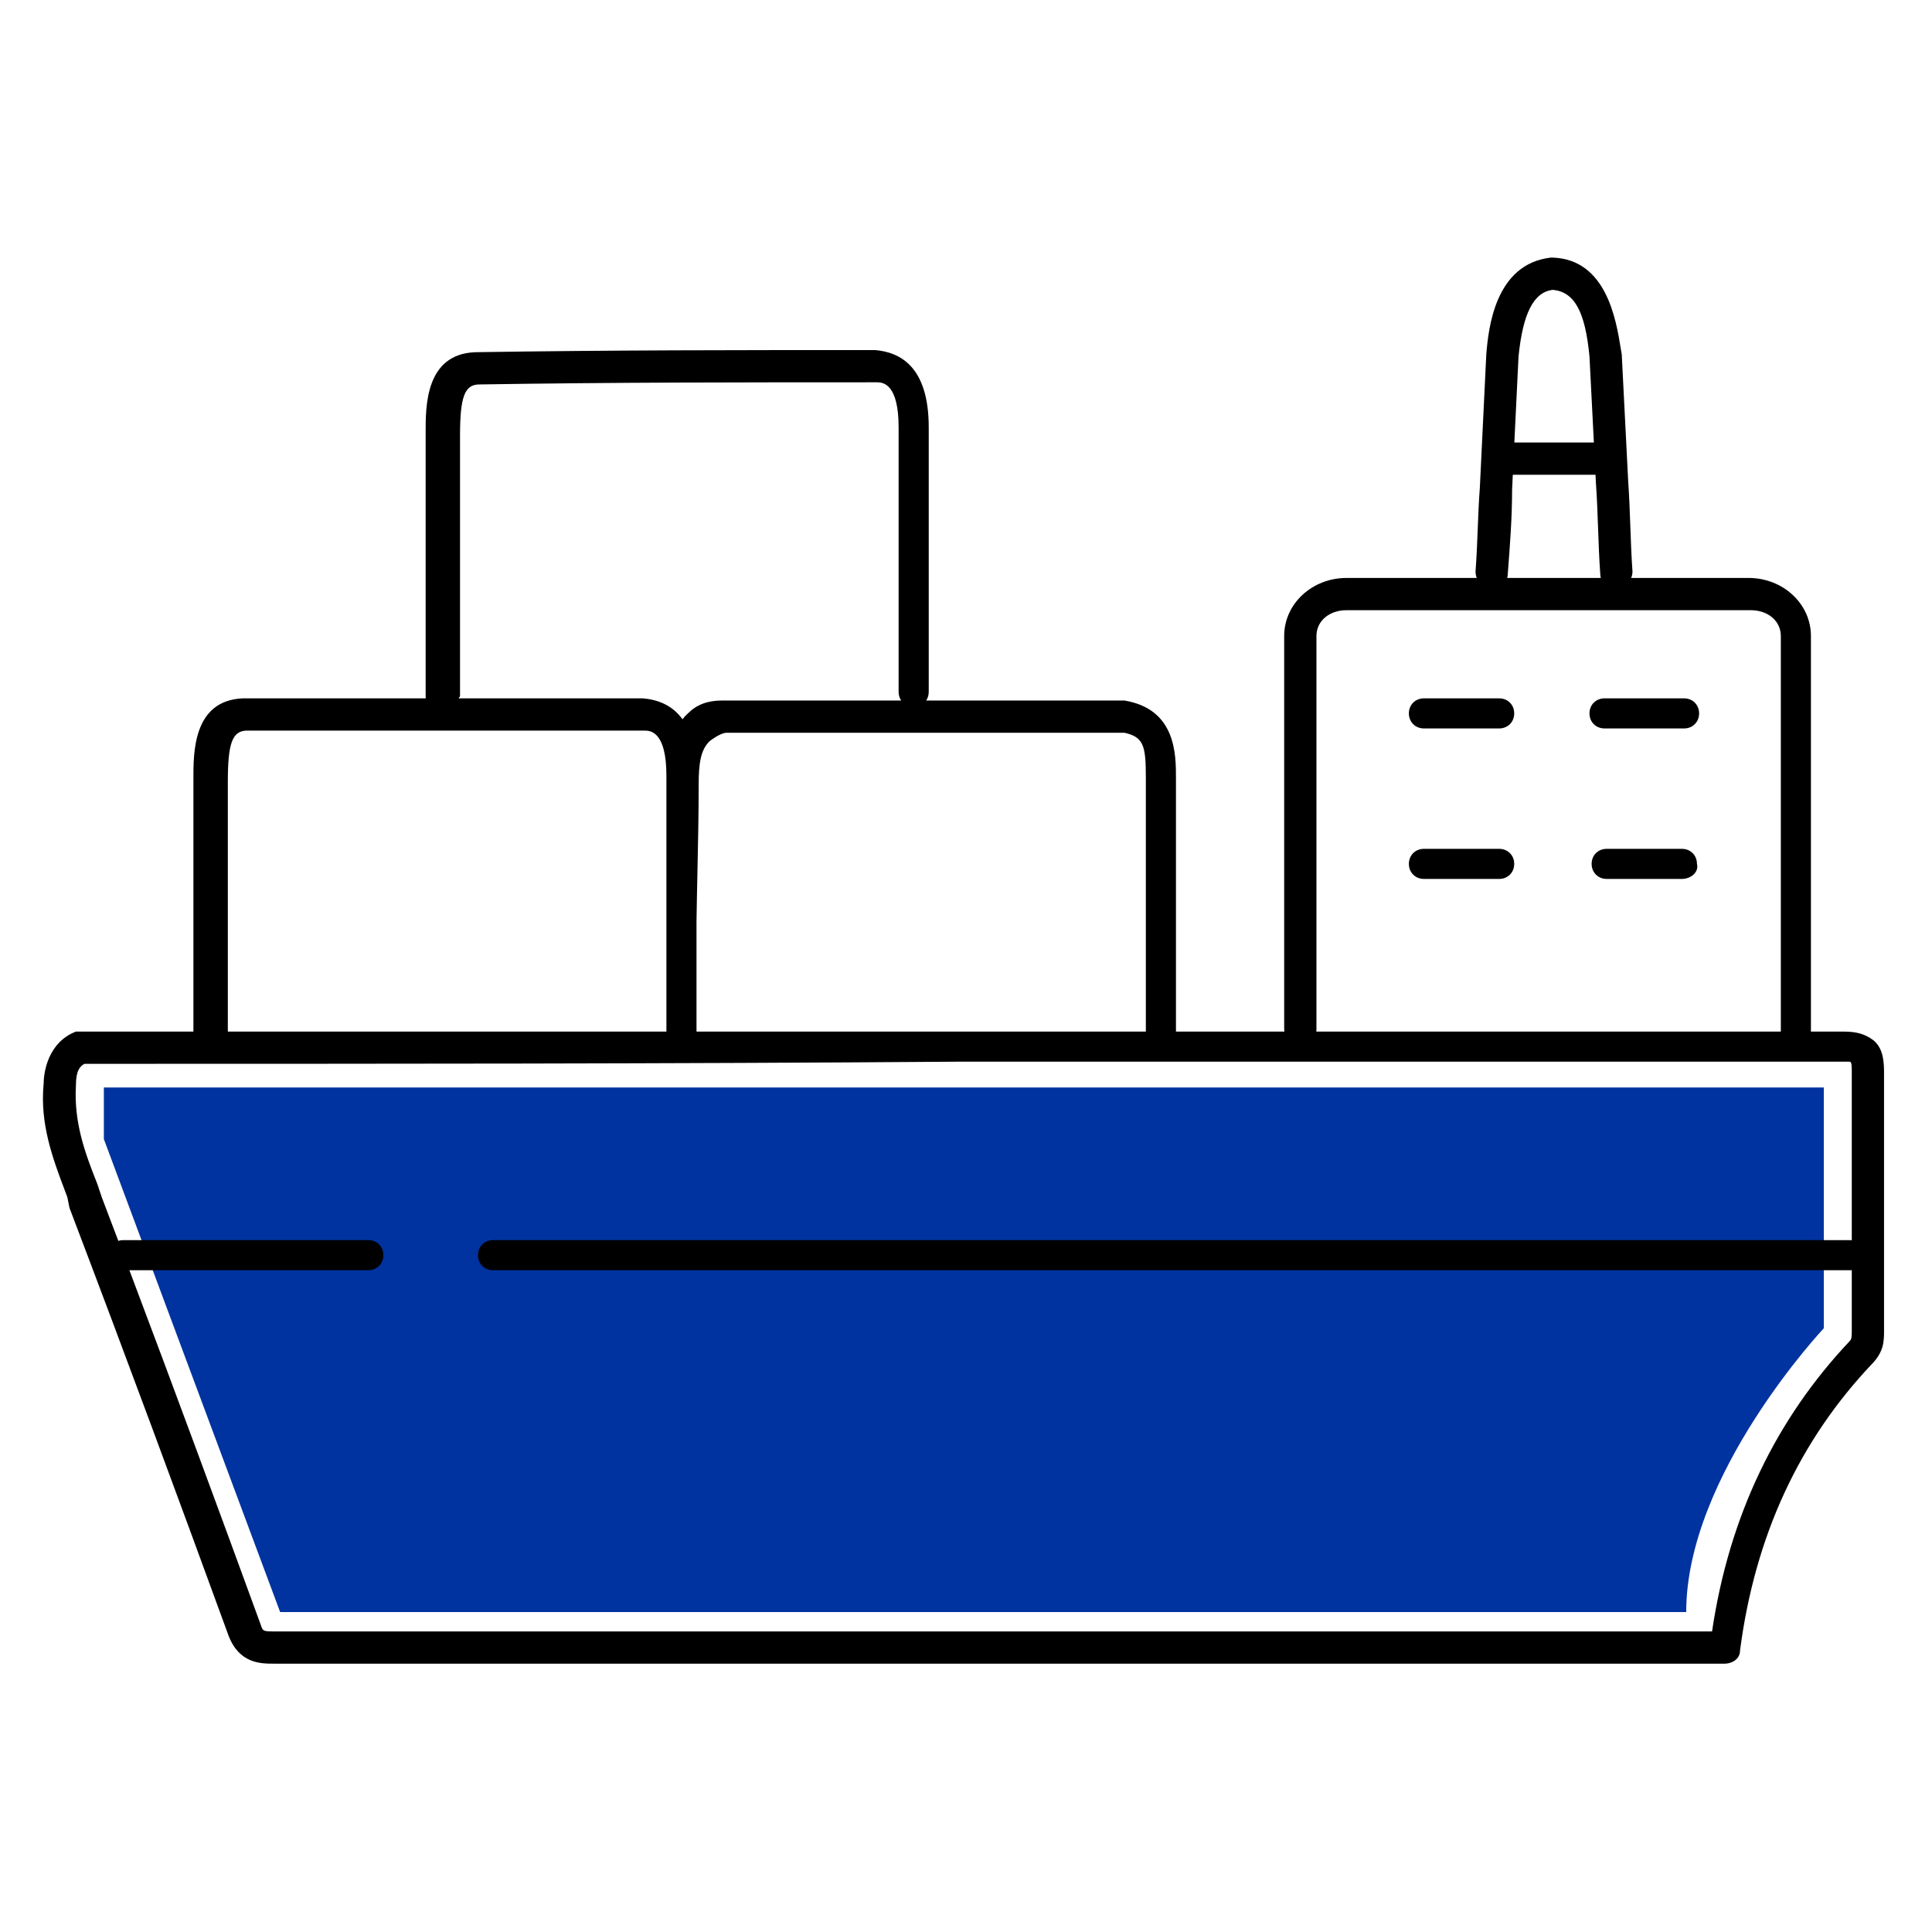 <svg width="90" height="90" viewBox="0 0 90 90" fill="none" xmlns="http://www.w3.org/2000/svg">
<path d="M84.96 50.659V61.876C84.96 61.876 78.55 68.686 78.55 75.096H13.05L4.838 53.063V50.659H84.96Z" fill="#0033A0"/>
<path d="M66.332 40.944H69.837C70.238 40.944 70.538 40.644 70.538 40.243C70.538 39.843 70.238 39.542 69.837 39.542H66.332C65.931 39.542 65.631 39.843 65.631 40.243C65.631 40.644 65.931 40.944 66.332 40.944Z" fill="black"/>
<path d="M66.332 33.934H69.837C70.238 33.934 70.538 33.633 70.538 33.233C70.538 32.832 70.238 32.532 69.837 32.532H66.332C65.931 32.532 65.631 32.832 65.631 33.233C65.631 33.633 65.931 33.934 66.332 33.934Z" fill="black"/>
<path d="M74.845 40.944H78.35C78.751 40.944 79.151 40.644 79.051 40.243C79.051 39.843 78.751 39.542 78.35 39.542H74.845C74.444 39.542 74.144 39.843 74.144 40.243C74.144 40.644 74.444 40.944 74.845 40.944Z" fill="black"/>
<path d="M74.745 33.934H78.45C78.851 33.934 79.151 33.633 79.151 33.233C79.151 32.832 78.851 32.532 78.45 32.532H74.745C74.344 32.532 74.044 32.832 74.044 33.233C74.044 33.633 74.344 33.934 74.745 33.934Z" fill="black"/>
<path fill-rule="evenodd" clip-rule="evenodd" d="M75.984 26.923C76.026 26.831 76.047 26.73 76.047 26.622C75.997 25.921 75.972 25.22 75.947 24.519C75.922 23.818 75.897 23.117 75.847 22.416C75.797 21.42 75.748 20.45 75.698 19.479L75.696 19.444C75.646 18.474 75.597 17.502 75.547 16.507C75.531 16.417 75.513 16.314 75.495 16.198C75.282 14.89 74.826 12.092 72.342 12H72.242C69.638 12.3 69.337 15.305 69.237 16.507C69.137 18.51 69.037 20.613 68.937 22.716C68.887 23.367 68.862 24.018 68.837 24.669C68.811 25.32 68.786 25.971 68.736 26.622C68.736 26.725 68.756 26.827 68.792 26.923H62.727C61.124 26.923 59.822 28.125 59.822 29.627V47.955C59.822 47.989 59.825 48.023 59.831 48.055H54.781V36.237C54.781 35.135 54.781 33.032 52.377 32.632H43.145C43.221 32.52 43.264 32.382 43.264 32.231V19.912C43.264 17.108 41.962 16.407 40.76 16.307C34.45 16.307 28.541 16.307 22.131 16.407C19.817 16.503 19.824 18.922 19.828 20.174L19.828 20.313V32.431C19.828 32.465 19.83 32.499 19.834 32.532H11.314C8.999 32.628 9.006 35.046 9.01 36.298L9.01 36.438V48.055H3.537C2.235 48.556 2.035 49.958 2.035 50.459C1.846 52.346 2.458 53.966 3.031 55.487C3.067 55.581 3.102 55.674 3.137 55.767L3.237 56.268C5.941 63.379 8.345 69.888 10.648 76.198C11.149 77.5 12.15 77.5 12.751 77.5H80.355C80.655 77.5 81.056 77.3 81.056 76.899C81.757 71.491 83.86 67.084 87.165 63.579C87.766 62.978 87.766 62.477 87.766 61.976V50.058C87.766 49.557 87.766 48.856 87.265 48.456C86.864 48.155 86.464 48.055 85.863 48.055H84.36V29.627C84.36 28.125 83.058 26.923 81.455 26.923H75.984ZM74.572 26.923C74.554 26.86 74.545 26.793 74.545 26.723C74.495 26.021 74.47 25.32 74.445 24.619C74.42 23.918 74.395 23.217 74.345 22.516L74.325 22.115H70.472L70.439 22.817C70.439 24.119 70.339 25.421 70.239 26.723C70.239 26.793 70.229 26.86 70.212 26.923H74.572ZM82.958 48.055V29.627C82.958 28.926 82.357 28.425 81.555 28.425H62.727C61.925 28.425 61.325 28.926 61.325 29.627V47.955C61.325 47.989 61.322 48.023 61.318 48.055H82.958ZM74.195 19.561L74.249 20.613H70.544C70.609 19.254 70.674 17.909 70.739 16.607C70.94 14.604 71.441 13.602 72.342 13.502C73.343 13.602 73.844 14.504 74.044 16.607C74.094 17.609 74.145 18.585 74.195 19.561ZM86.263 59.172H22.967C22.566 59.172 22.266 58.871 22.266 58.471C22.266 58.07 22.566 57.77 22.967 57.77H86.163C86.197 57.77 86.231 57.772 86.263 57.776V49.958C86.263 49.658 86.263 49.457 86.163 49.457H44.7C31.08 49.557 17.459 49.557 3.939 49.557H3.938C3.737 49.658 3.537 49.858 3.537 50.559C3.437 52.262 3.938 53.664 4.539 55.166L4.739 55.767C4.999 56.452 5.257 57.131 5.512 57.805C5.583 57.782 5.659 57.77 5.74 57.77H17.158C17.558 57.77 17.859 58.07 17.859 58.471C17.859 58.871 17.558 59.172 17.158 59.172H6.028C8.218 64.978 10.219 70.408 12.15 75.697C12.251 75.998 12.251 75.998 12.851 75.998H79.754C80.555 70.59 82.758 66.083 86.163 62.477C86.263 62.377 86.263 62.277 86.263 61.876L86.263 59.172ZM41.861 32.231C41.861 32.382 41.904 32.52 41.979 32.632H33.648C32.947 32.632 32.446 32.832 32.046 33.233C31.951 33.317 31.867 33.408 31.794 33.507C31.305 32.827 30.608 32.587 29.942 32.532H21.362C21.386 32.497 21.409 32.464 21.43 32.431V20.313C21.43 18.51 21.631 17.909 22.332 17.909C28.641 17.809 34.65 17.809 40.86 17.809C41.16 17.809 41.861 17.909 41.861 19.912V32.231ZM10.613 48.055H31.044V36.137C31.044 34.134 30.343 34.034 30.043 34.034H11.514C10.813 34.034 10.613 34.635 10.613 36.438V48.055ZM32.446 48.055H53.378V36.237C53.378 34.735 53.278 34.334 52.377 34.134H33.849C33.548 34.134 33.048 34.534 33.048 34.534C32.647 34.935 32.547 35.536 32.547 36.538C32.547 37.889 32.518 39.242 32.49 40.594C32.474 41.369 32.457 42.144 32.446 42.919V48.055Z" fill="black"/>
</svg>
